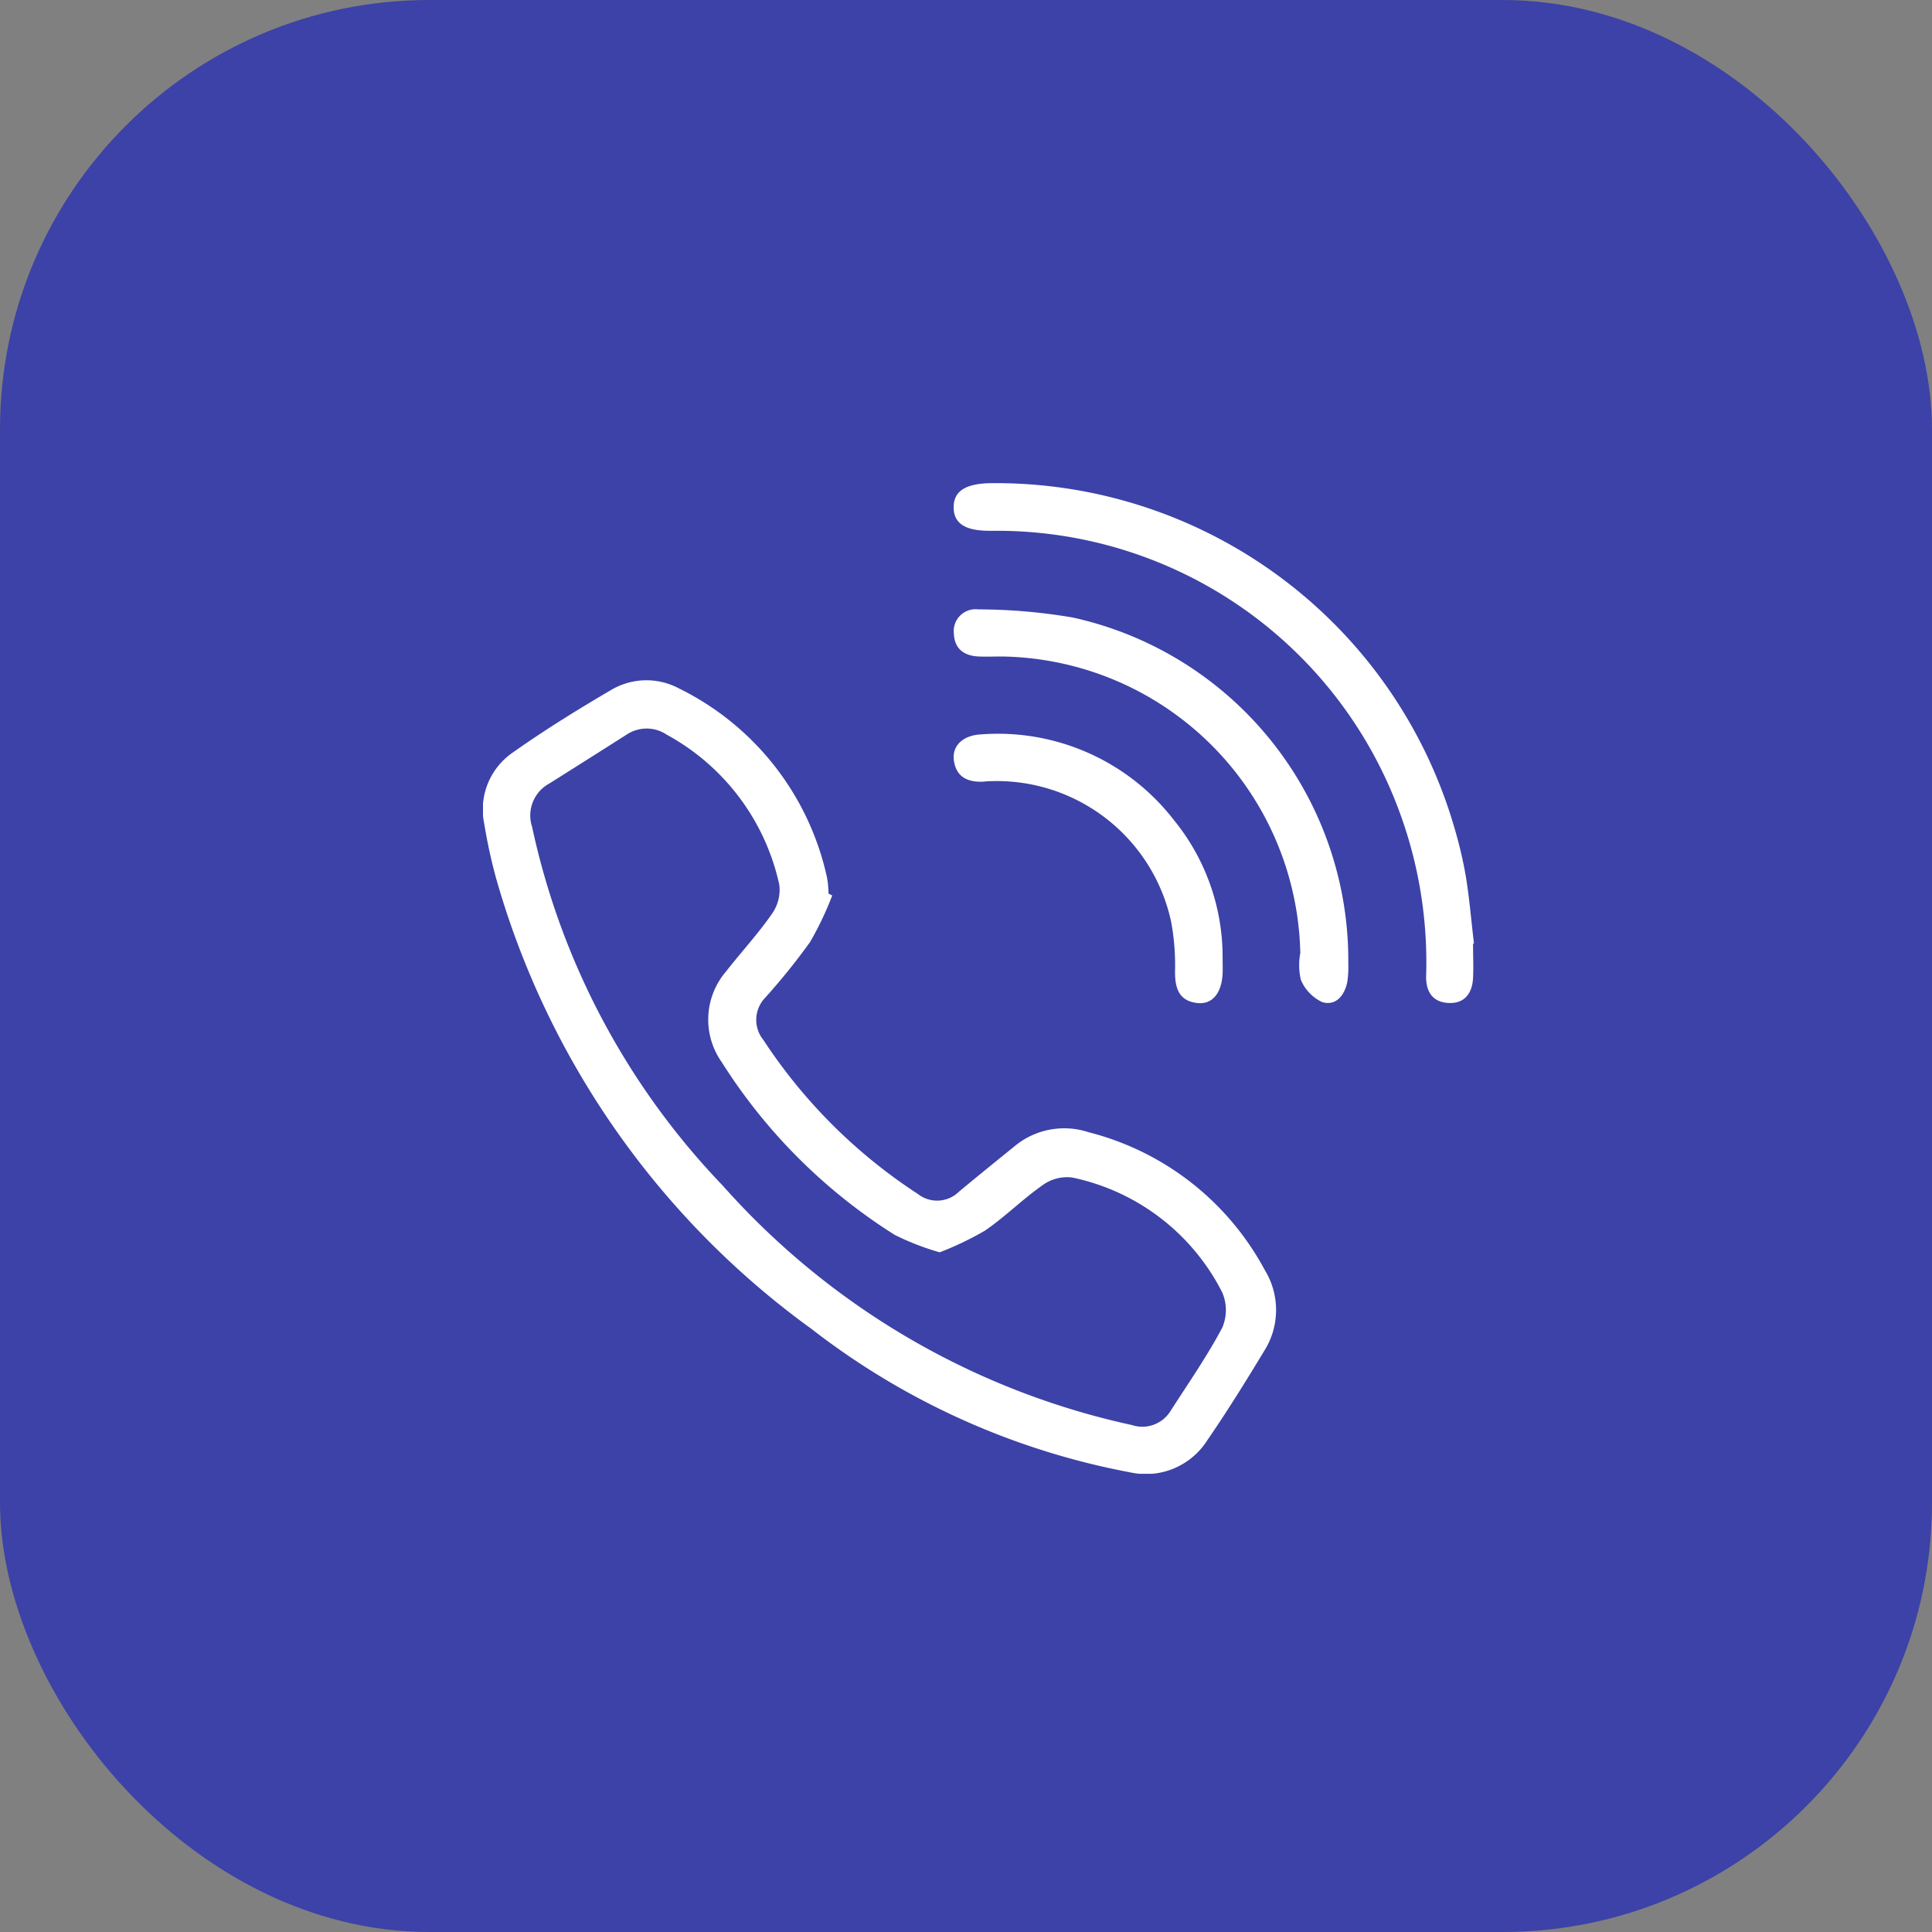 <svg xmlns="http://www.w3.org/2000/svg" xmlns:xlink="http://www.w3.org/1999/xlink" width="72" height="72" viewBox="0 0 72 72">
  <rect x="0" y="0" width="72" height="72" fill="#808080" stroke="none"/>
  <defs>
    <clipPath id="clip-path">
      <rect id="Rectangle_37401" data-name="Rectangle 37401" width="36.928" height="36.924" fill="#fff"/>
    </clipPath>
  </defs>
  <g id="Group_20300" data-name="Group 20300" transform="translate(-150 -2337)">
    <rect id="Rectangle_37406" data-name="Rectangle 37406" width="72" height="72" rx="16" transform="translate(150 2337)" fill="#3c42a7"/>
    <g id="Group_20291" data-name="Group 20291" transform="translate(168 2355)">
      <g id="Group_20290" data-name="Group 20290" clip-path="url(#clip-path)">
        <path id="Path_9759" data-name="Path 9759" d="M13.015,44.614a12.141,12.141,0,0,1-.825,1.733,24.461,24.461,0,0,1-1.664,2.067A1.189,1.189,0,0,0,10.45,50a19.788,19.788,0,0,0,5.761,5.741,1.159,1.159,0,0,0,1.525-.087c.68-.566,1.369-1.123,2.056-1.68a2.9,2.9,0,0,1,2.779-.537,10.339,10.339,0,0,1,6.559,5.127,2.85,2.85,0,0,1-.016,3.022c-.679,1.123-1.372,2.241-2.116,3.322a2.712,2.712,0,0,1-2.9,1.2A27.679,27.679,0,0,1,12.25,60.773,31.277,31.277,0,0,1,.5,44.015a19.467,19.467,0,0,1-.453-2.07,2.577,2.577,0,0,1,1.074-2.666c1.174-.83,2.4-1.589,3.642-2.317A2.578,2.578,0,0,1,7.308,36.9a10.292,10.292,0,0,1,5.512,7.044,3.758,3.758,0,0,1,.057.6l.139.07m4.011,13.3a9.614,9.614,0,0,1-1.682-.651A20.6,20.6,0,0,1,8.9,50.83a2.752,2.752,0,0,1,.159-3.385c.559-.719,1.183-1.389,1.7-2.134a1.549,1.549,0,0,0,.283-1.1,8.412,8.412,0,0,0-4.194-5.589,1.343,1.343,0,0,0-1.5,0q-1.439.915-2.882,1.823a1.354,1.354,0,0,0-.636,1.613A27.687,27.687,0,0,0,8.928,55.419a28.47,28.47,0,0,0,15.254,8.93,1.235,1.235,0,0,0,1.446-.533c.656-1.02,1.351-2.02,1.918-3.088a1.655,1.655,0,0,0,0-1.327,8.127,8.127,0,0,0-5.591-4.277,1.55,1.55,0,0,0-1.1.286c-.744.52-1.394,1.176-2.142,1.69a11.725,11.725,0,0,1-1.688.81" transform="translate(0 -29.242)" fill="#fff"/>
        <path id="Path_9760" data-name="Path 9760" d="M106.674,17.167c0,.429.02.86,0,1.288-.032.547-.3.941-.886.924-.62-.018-.878-.423-.862-1.018a16.19,16.19,0,0,0-.989-6.093A15.979,15.979,0,0,0,88.877,1.781l-.227,0c-.9,0-1.326-.273-1.332-.865s.41-.88,1.316-.909A17.8,17.8,0,0,1,105.977,12.84a15.987,15.987,0,0,1,.432,1.842c.133.822.2,1.654.3,2.481l-.033,0" transform="translate(-69.778 0)" fill="#fff"/>
        <path id="Path_9761" data-name="Path 9761" d="M100.27,36.29A11.292,11.292,0,0,0,89.225,25.214c-.3-.005-.607.011-.911,0-.556-.015-.935-.275-.955-.857a.813.813,0,0,1,.906-.9,21.013,21.013,0,0,1,3.538.306,13.083,13.083,0,0,1,10.255,12.89,3.779,3.779,0,0,1-.036.681c-.1.508-.422.908-.932.76a1.6,1.6,0,0,1-.8-.833,2.432,2.432,0,0,1-.025-.974" transform="translate(-69.811 -18.747)" fill="#fff"/>
        <path id="Path_9762" data-name="Path 9762" d="M97.335,54.9c0,.2.008.4,0,.607-.034.739-.388,1.168-.95,1.1-.67-.078-.82-.54-.824-1.144a8.912,8.912,0,0,0-.143-1.88,6.648,6.648,0,0,0-6.865-5.237c-.05,0-.1.012-.151.013-.576.022-1-.179-1.083-.8-.069-.54.34-.929,1.012-.962a8.29,8.29,0,0,1,7.188,3.191A8.068,8.068,0,0,1,97.335,54.9" transform="translate(-69.772 -37.228)" fill="#fff"/>
      </g>
    </g>
  </g>
</svg>

